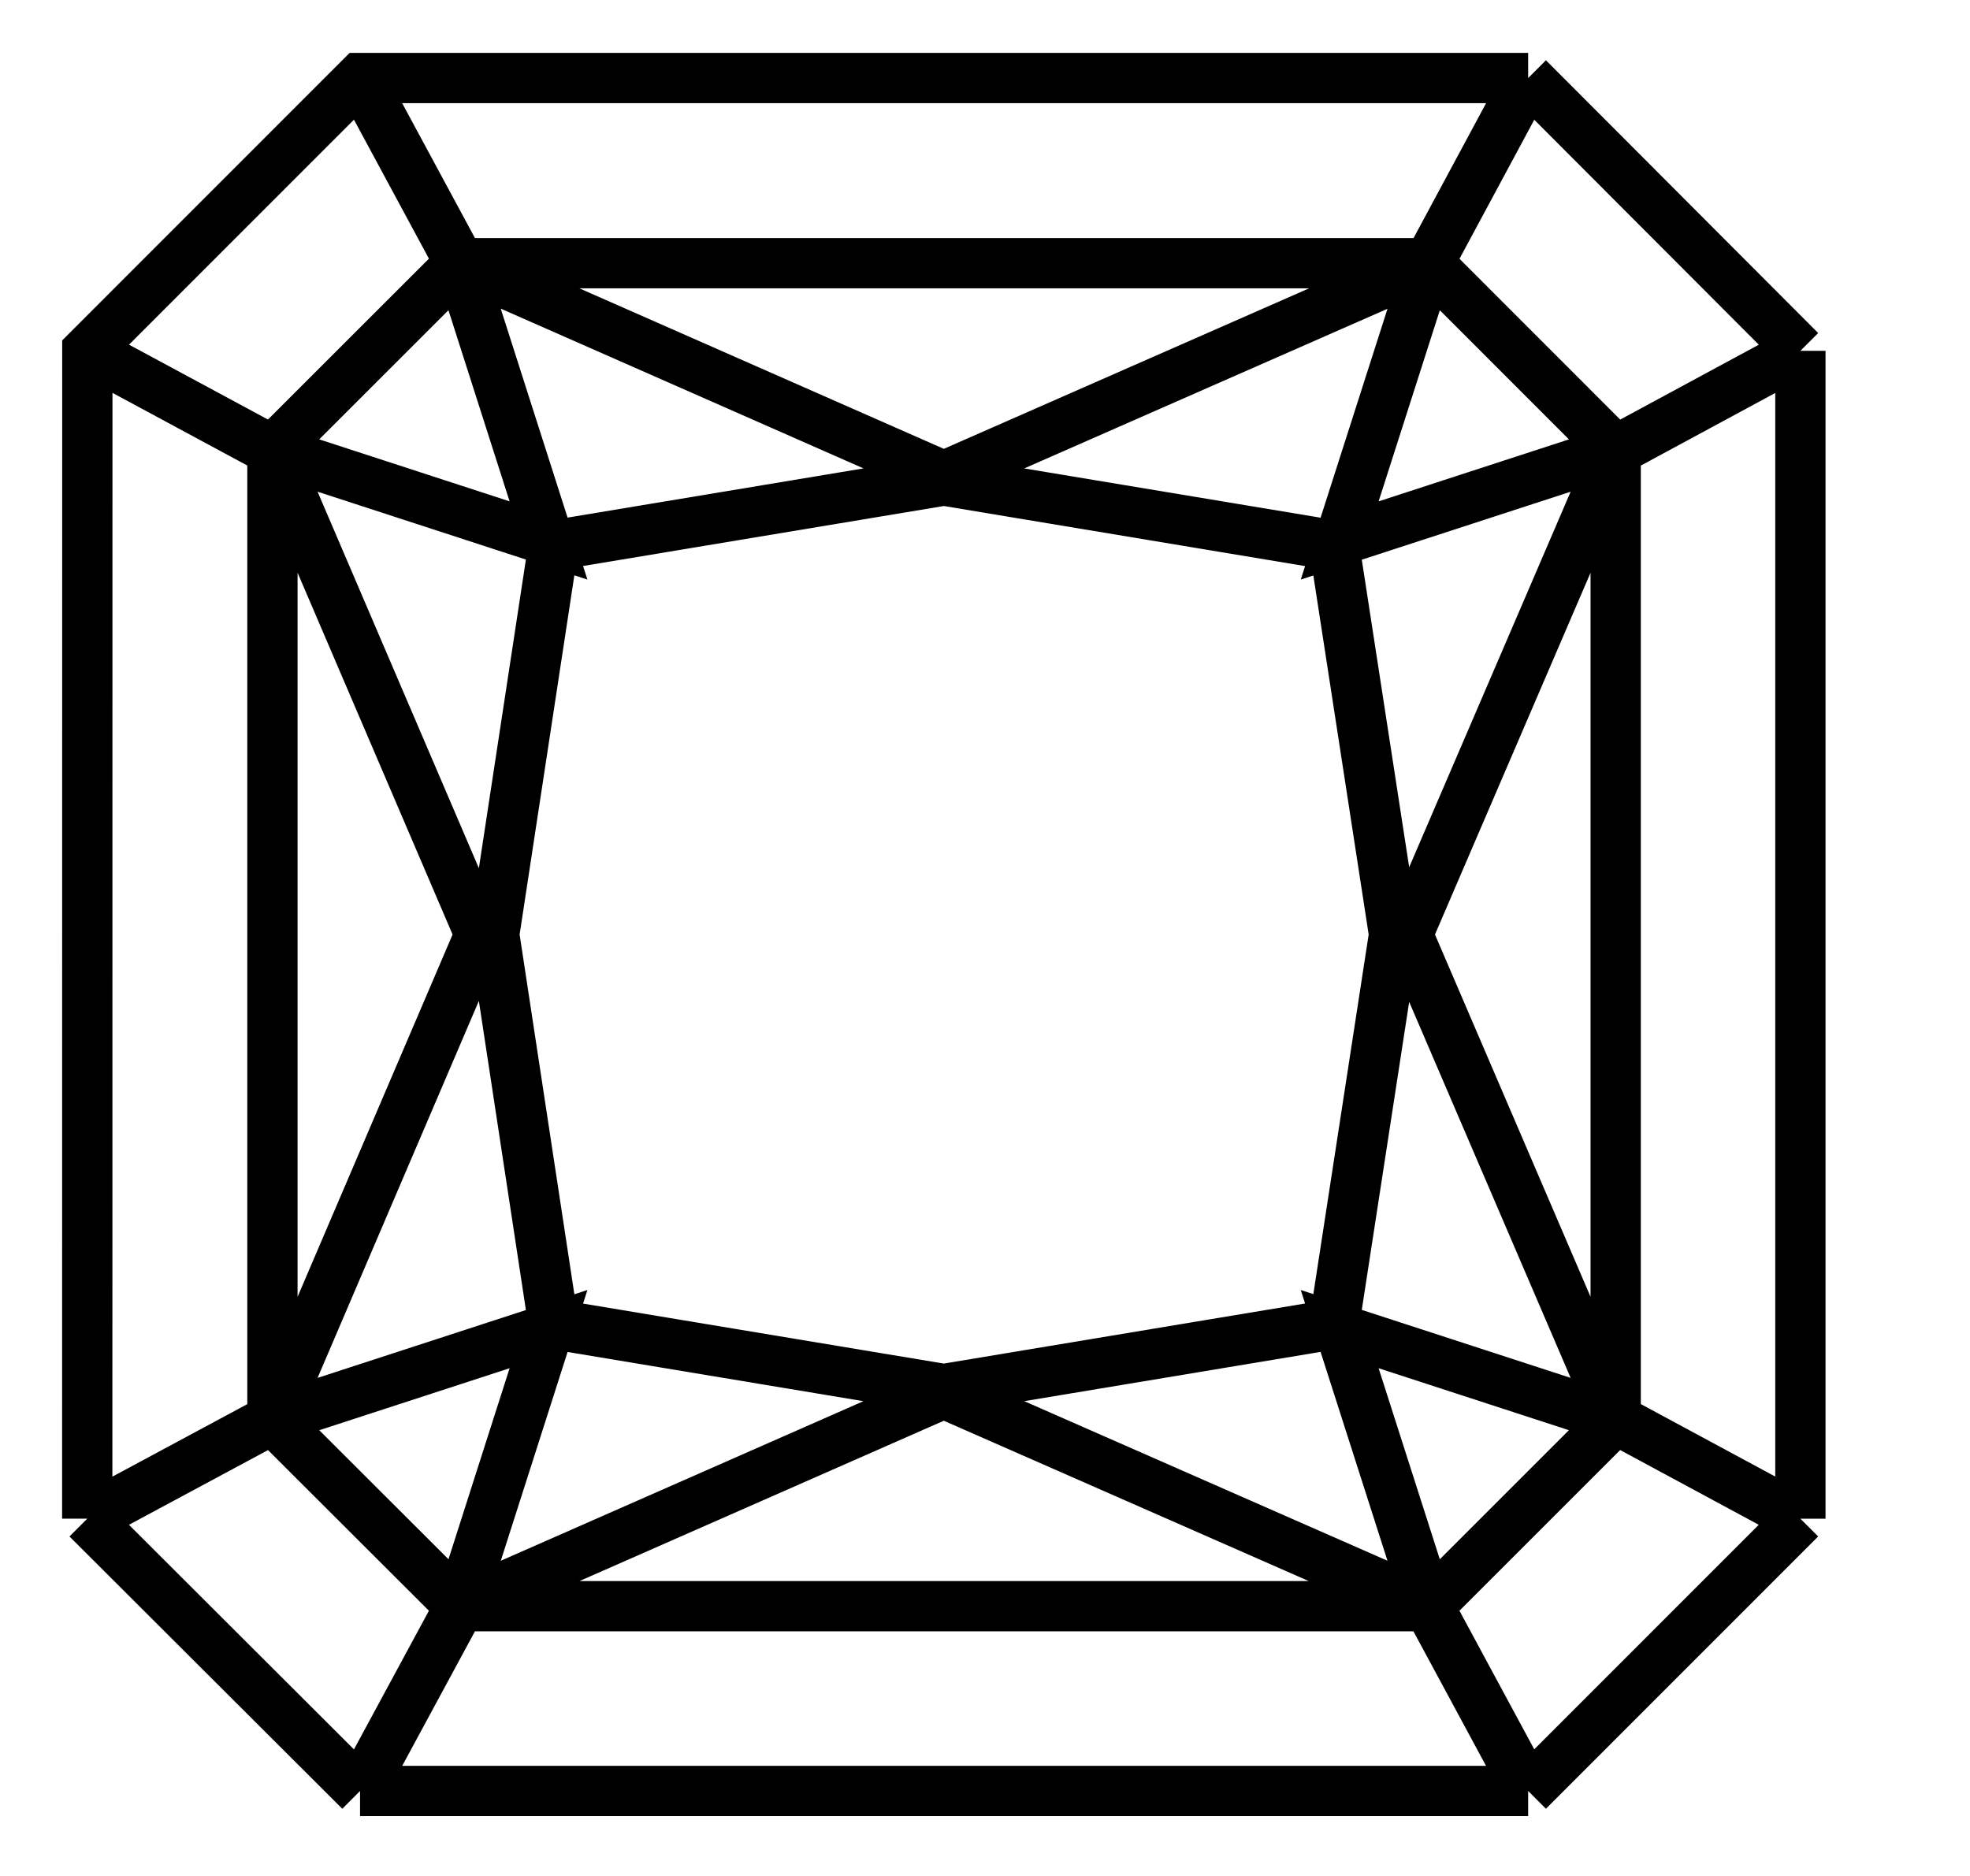 <svg width="21" height="20" viewBox="0 0 21 20" fill="none" xmlns="http://www.w3.org/2000/svg">
<g clip-path="url(#clip0_10_901)">
<path d="M17.223 15.128L14.281 14.17L15.227 17.124M17.223 15.128V4.804M17.223 15.128L15.227 17.124M15.227 17.124L16.29 19.094M15.227 17.124L10.061 14.854L4.903 17.124M15.227 17.124H4.903M17.223 4.804L15.005 9.963L17.223 15.129L19.192 16.191M17.223 4.804L19.192 3.74M17.223 4.804L15.226 2.806H4.903M17.223 4.804L14.281 5.762L15.227 2.808M16.29 19.094L19.192 16.191M16.29 19.094H3.838M4.903 17.124L3.838 19.094M4.903 17.124L2.904 15.128V4.804L4.903 2.806M19.192 16.191V3.74M19.192 3.74L16.29 0.832M4.903 2.806L10.061 5.078L15.228 2.807L16.29 0.832M4.903 2.806L3.838 0.832M16.29 0.832L3.838 0.832L0.931 3.74L0.93 16.191M3.838 19.094L0.93 16.191M0.93 16.191L2.906 15.129L5.116 9.963L2.906 4.804M2.906 15.128L5.847 14.17L4.902 17.124M2.906 4.804L0.93 3.739M2.906 4.804L5.847 5.762L4.902 2.808M10.061 5.123L14.222 5.815L14.861 9.963L14.222 14.117L10.061 14.809L5.9 14.117L5.268 9.963L5.9 5.815L10.061 5.123Z" stroke="black" stroke-width="0.536"/>
</g>
<defs>
<clipPath id="clip0_10_901">
<rect width="20.122" height="19.826" fill="white"/>
</clipPath>
</defs>
</svg>
